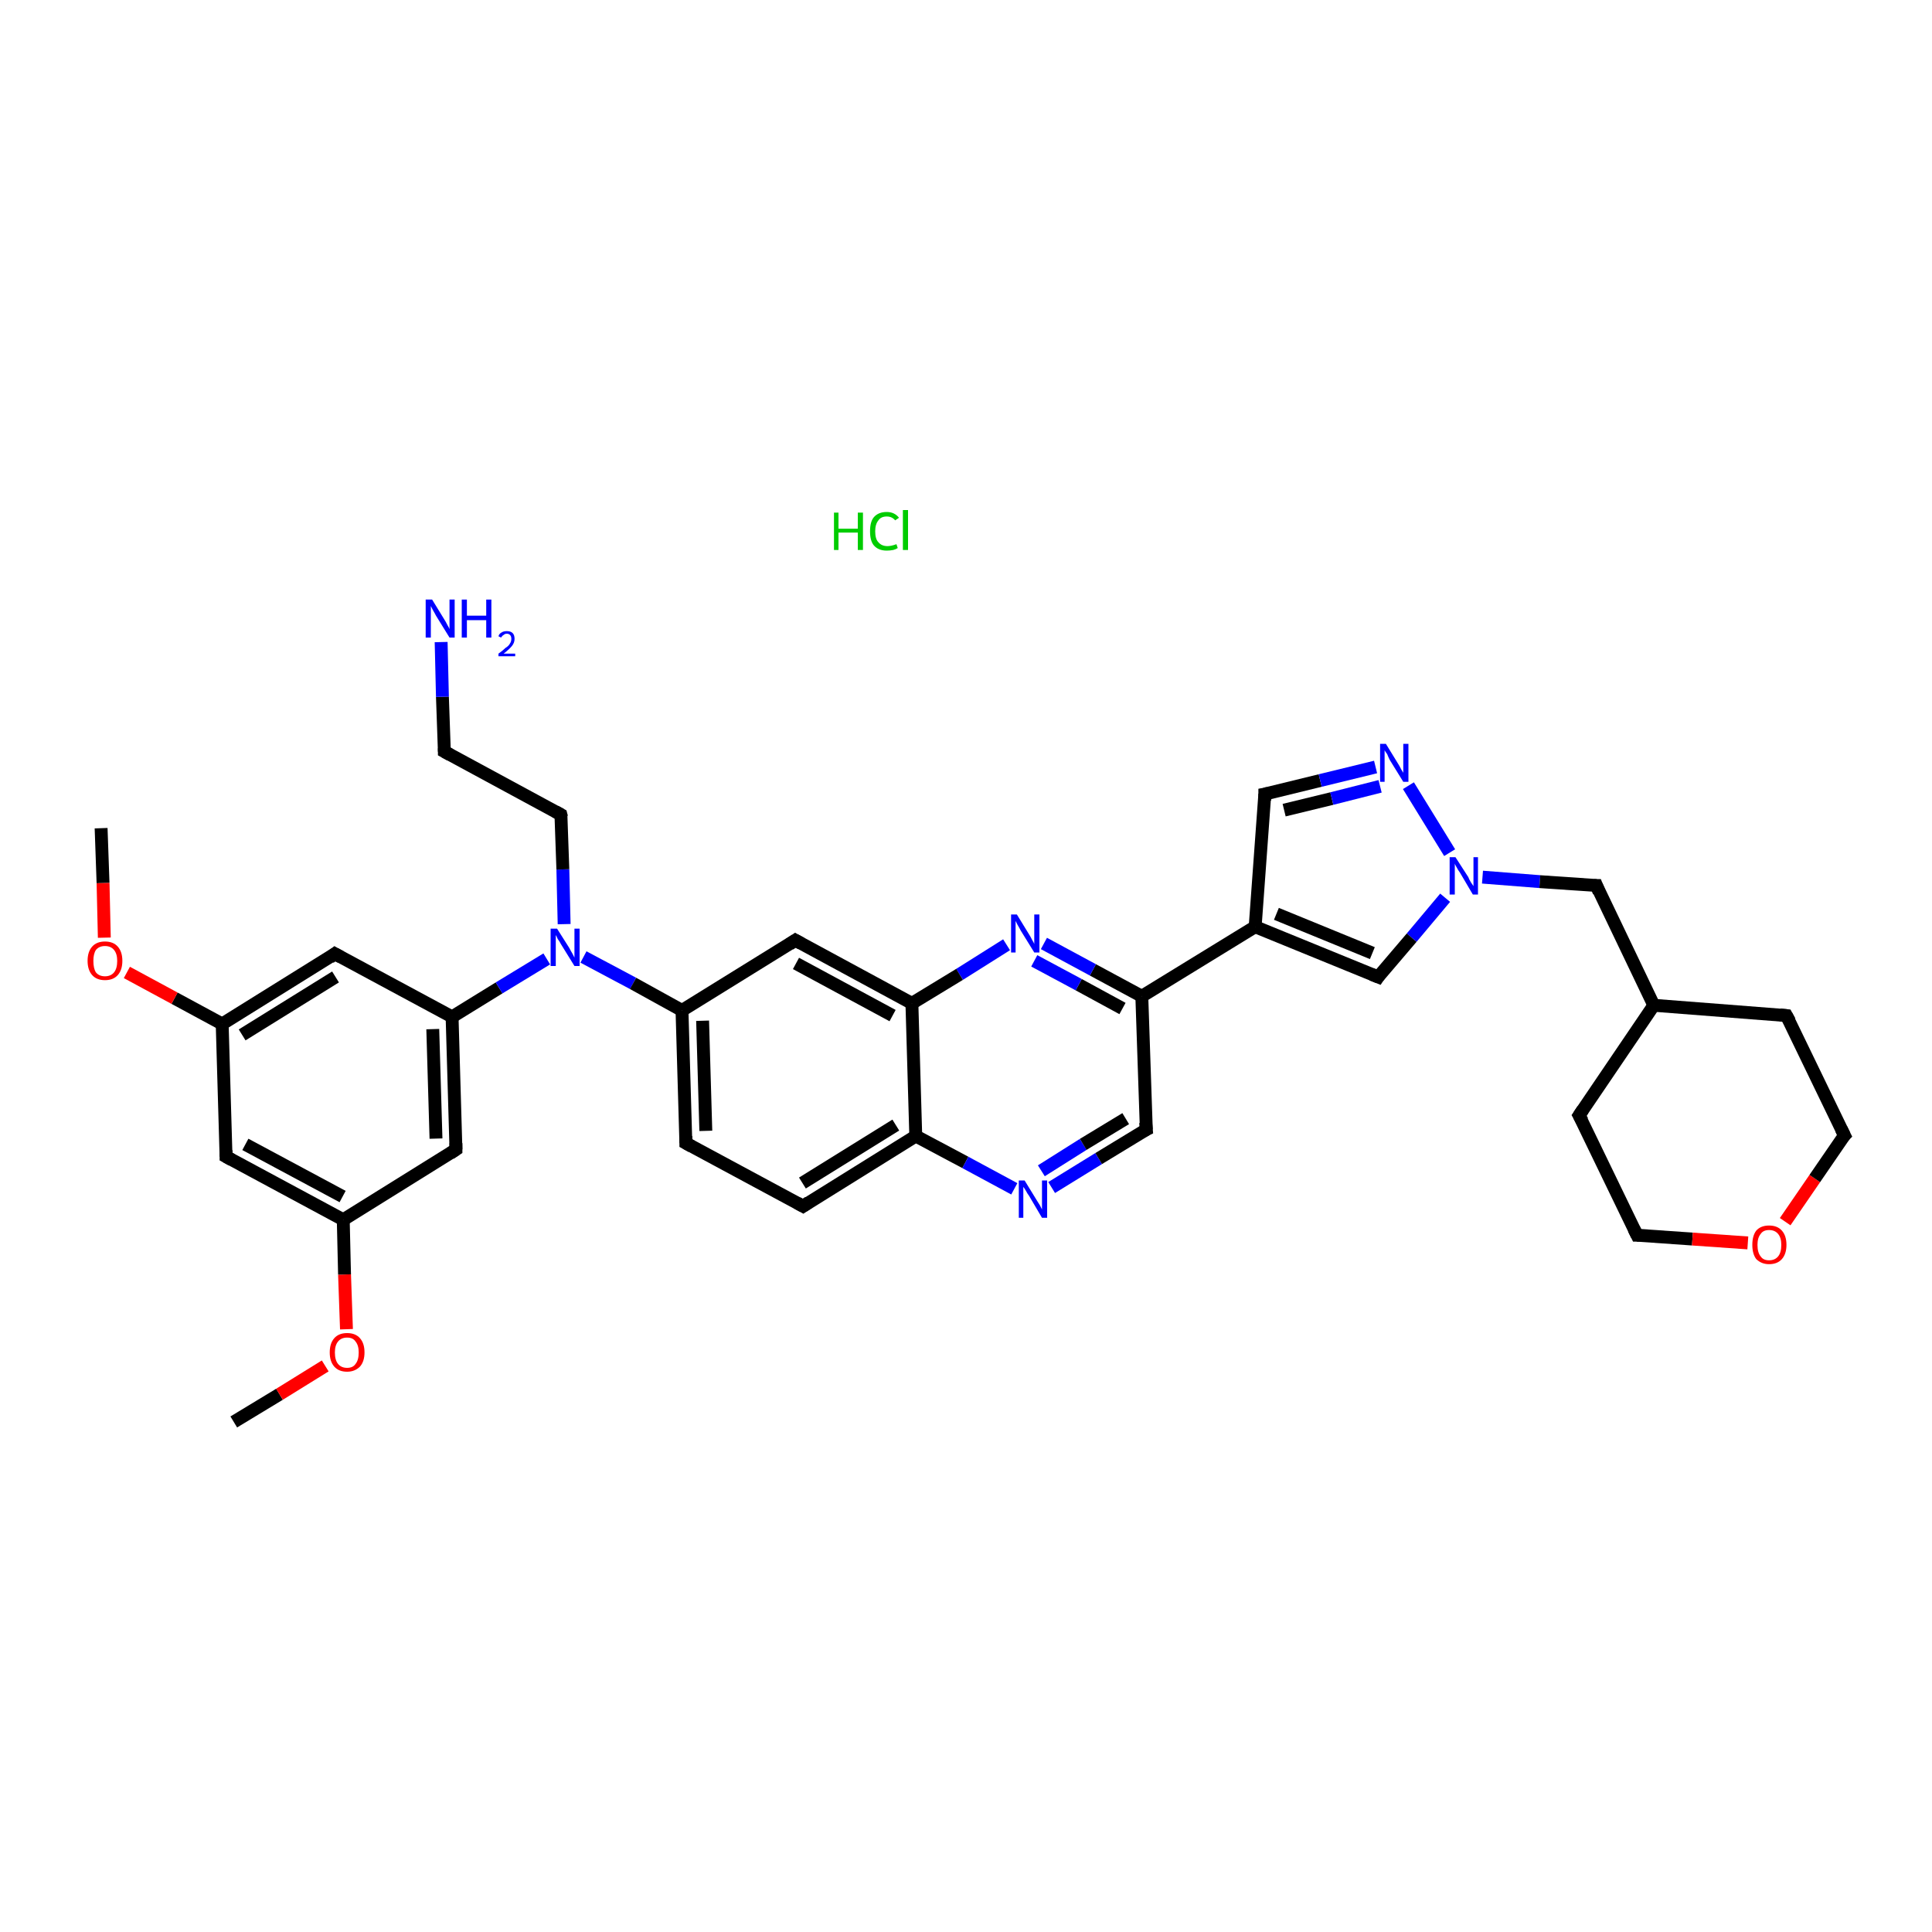 <?xml version='1.0' encoding='iso-8859-1'?>
<svg version='1.1' baseProfile='full'
              xmlns='http://www.w3.org/2000/svg'
                      xmlns:rdkit='http://www.rdkit.org/xml'
                      xmlns:xlink='http://www.w3.org/1999/xlink'
                  xml:space='preserve'
width='300px' height='300px' viewBox='0 0 300 300'>
<!-- END OF HEADER -->
<rect style='opacity:1.0;fill:#FFFFFF;stroke:none' width='300.0' height='300.0' x='0.0' y='0.0'> </rect>
<path class='bond-0 atom-0 atom-1' d='M 36.3,220.8 L 43.4,216.5' style='fill:none;fill-rule:evenodd;stroke:#000000;stroke-width:2.0px;stroke-linecap:butt;stroke-linejoin:miter;stroke-opacity:1' />
<path class='bond-0 atom-0 atom-1' d='M 43.4,216.5 L 50.5,212.1' style='fill:none;fill-rule:evenodd;stroke:#FF0000;stroke-width:2.0px;stroke-linecap:butt;stroke-linejoin:miter;stroke-opacity:1' />
<path class='bond-1 atom-1 atom-2' d='M 53.8,206.4 L 53.5,197.9' style='fill:none;fill-rule:evenodd;stroke:#FF0000;stroke-width:2.0px;stroke-linecap:butt;stroke-linejoin:miter;stroke-opacity:1' />
<path class='bond-1 atom-1 atom-2' d='M 53.5,197.9 L 53.3,189.4' style='fill:none;fill-rule:evenodd;stroke:#000000;stroke-width:2.0px;stroke-linecap:butt;stroke-linejoin:miter;stroke-opacity:1' />
<path class='bond-2 atom-2 atom-3' d='M 53.3,189.4 L 35.1,179.6' style='fill:none;fill-rule:evenodd;stroke:#000000;stroke-width:2.0px;stroke-linecap:butt;stroke-linejoin:miter;stroke-opacity:1' />
<path class='bond-2 atom-2 atom-3' d='M 53.2,185.8 L 38.1,177.7' style='fill:none;fill-rule:evenodd;stroke:#000000;stroke-width:2.0px;stroke-linecap:butt;stroke-linejoin:miter;stroke-opacity:1' />
<path class='bond-3 atom-3 atom-4' d='M 35.1,179.6 L 34.5,159.0' style='fill:none;fill-rule:evenodd;stroke:#000000;stroke-width:2.0px;stroke-linecap:butt;stroke-linejoin:miter;stroke-opacity:1' />
<path class='bond-4 atom-4 atom-5' d='M 34.5,159.0 L 27.1,155.0' style='fill:none;fill-rule:evenodd;stroke:#000000;stroke-width:2.0px;stroke-linecap:butt;stroke-linejoin:miter;stroke-opacity:1' />
<path class='bond-4 atom-4 atom-5' d='M 27.1,155.0 L 19.7,151.0' style='fill:none;fill-rule:evenodd;stroke:#FF0000;stroke-width:2.0px;stroke-linecap:butt;stroke-linejoin:miter;stroke-opacity:1' />
<path class='bond-5 atom-5 atom-6' d='M 16.2,145.6 L 16.0,137.1' style='fill:none;fill-rule:evenodd;stroke:#FF0000;stroke-width:2.0px;stroke-linecap:butt;stroke-linejoin:miter;stroke-opacity:1' />
<path class='bond-5 atom-5 atom-6' d='M 16.0,137.1 L 15.7,128.6' style='fill:none;fill-rule:evenodd;stroke:#000000;stroke-width:2.0px;stroke-linecap:butt;stroke-linejoin:miter;stroke-opacity:1' />
<path class='bond-6 atom-4 atom-7' d='M 34.5,159.0 L 52.0,148.1' style='fill:none;fill-rule:evenodd;stroke:#000000;stroke-width:2.0px;stroke-linecap:butt;stroke-linejoin:miter;stroke-opacity:1' />
<path class='bond-6 atom-4 atom-7' d='M 37.6,160.7 L 52.1,151.7' style='fill:none;fill-rule:evenodd;stroke:#000000;stroke-width:2.0px;stroke-linecap:butt;stroke-linejoin:miter;stroke-opacity:1' />
<path class='bond-7 atom-7 atom-8' d='M 52.0,148.1 L 70.2,157.9' style='fill:none;fill-rule:evenodd;stroke:#000000;stroke-width:2.0px;stroke-linecap:butt;stroke-linejoin:miter;stroke-opacity:1' />
<path class='bond-8 atom-8 atom-9' d='M 70.2,157.9 L 77.5,153.4' style='fill:none;fill-rule:evenodd;stroke:#000000;stroke-width:2.0px;stroke-linecap:butt;stroke-linejoin:miter;stroke-opacity:1' />
<path class='bond-8 atom-8 atom-9' d='M 77.5,153.4 L 84.9,148.9' style='fill:none;fill-rule:evenodd;stroke:#0000FF;stroke-width:2.0px;stroke-linecap:butt;stroke-linejoin:miter;stroke-opacity:1' />
<path class='bond-9 atom-9 atom-10' d='M 87.6,143.5 L 87.4,135.0' style='fill:none;fill-rule:evenodd;stroke:#0000FF;stroke-width:2.0px;stroke-linecap:butt;stroke-linejoin:miter;stroke-opacity:1' />
<path class='bond-9 atom-9 atom-10' d='M 87.4,135.0 L 87.1,126.5' style='fill:none;fill-rule:evenodd;stroke:#000000;stroke-width:2.0px;stroke-linecap:butt;stroke-linejoin:miter;stroke-opacity:1' />
<path class='bond-10 atom-10 atom-11' d='M 87.1,126.5 L 69.0,116.7' style='fill:none;fill-rule:evenodd;stroke:#000000;stroke-width:2.0px;stroke-linecap:butt;stroke-linejoin:miter;stroke-opacity:1' />
<path class='bond-11 atom-11 atom-12' d='M 69.0,116.7 L 68.7,108.2' style='fill:none;fill-rule:evenodd;stroke:#000000;stroke-width:2.0px;stroke-linecap:butt;stroke-linejoin:miter;stroke-opacity:1' />
<path class='bond-11 atom-11 atom-12' d='M 68.7,108.2 L 68.5,99.7' style='fill:none;fill-rule:evenodd;stroke:#0000FF;stroke-width:2.0px;stroke-linecap:butt;stroke-linejoin:miter;stroke-opacity:1' />
<path class='bond-12 atom-9 atom-13' d='M 90.6,148.6 L 98.3,152.7' style='fill:none;fill-rule:evenodd;stroke:#0000FF;stroke-width:2.0px;stroke-linecap:butt;stroke-linejoin:miter;stroke-opacity:1' />
<path class='bond-12 atom-9 atom-13' d='M 98.3,152.7 L 105.9,156.9' style='fill:none;fill-rule:evenodd;stroke:#000000;stroke-width:2.0px;stroke-linecap:butt;stroke-linejoin:miter;stroke-opacity:1' />
<path class='bond-13 atom-13 atom-14' d='M 105.9,156.9 L 106.5,177.5' style='fill:none;fill-rule:evenodd;stroke:#000000;stroke-width:2.0px;stroke-linecap:butt;stroke-linejoin:miter;stroke-opacity:1' />
<path class='bond-13 atom-13 atom-14' d='M 109.1,158.5 L 109.6,175.6' style='fill:none;fill-rule:evenodd;stroke:#000000;stroke-width:2.0px;stroke-linecap:butt;stroke-linejoin:miter;stroke-opacity:1' />
<path class='bond-14 atom-14 atom-15' d='M 106.5,177.5 L 124.7,187.3' style='fill:none;fill-rule:evenodd;stroke:#000000;stroke-width:2.0px;stroke-linecap:butt;stroke-linejoin:miter;stroke-opacity:1' />
<path class='bond-15 atom-15 atom-16' d='M 124.7,187.3 L 142.2,176.4' style='fill:none;fill-rule:evenodd;stroke:#000000;stroke-width:2.0px;stroke-linecap:butt;stroke-linejoin:miter;stroke-opacity:1' />
<path class='bond-15 atom-15 atom-16' d='M 124.6,183.7 L 139.1,174.7' style='fill:none;fill-rule:evenodd;stroke:#000000;stroke-width:2.0px;stroke-linecap:butt;stroke-linejoin:miter;stroke-opacity:1' />
<path class='bond-16 atom-16 atom-17' d='M 142.2,176.4 L 149.9,180.5' style='fill:none;fill-rule:evenodd;stroke:#000000;stroke-width:2.0px;stroke-linecap:butt;stroke-linejoin:miter;stroke-opacity:1' />
<path class='bond-16 atom-16 atom-17' d='M 149.9,180.5 L 157.5,184.6' style='fill:none;fill-rule:evenodd;stroke:#0000FF;stroke-width:2.0px;stroke-linecap:butt;stroke-linejoin:miter;stroke-opacity:1' />
<path class='bond-17 atom-17 atom-18' d='M 163.3,184.4 L 170.6,179.9' style='fill:none;fill-rule:evenodd;stroke:#0000FF;stroke-width:2.0px;stroke-linecap:butt;stroke-linejoin:miter;stroke-opacity:1' />
<path class='bond-17 atom-17 atom-18' d='M 170.6,179.9 L 178.0,175.4' style='fill:none;fill-rule:evenodd;stroke:#000000;stroke-width:2.0px;stroke-linecap:butt;stroke-linejoin:miter;stroke-opacity:1' />
<path class='bond-17 atom-17 atom-18' d='M 161.7,181.8 L 168.2,177.7' style='fill:none;fill-rule:evenodd;stroke:#0000FF;stroke-width:2.0px;stroke-linecap:butt;stroke-linejoin:miter;stroke-opacity:1' />
<path class='bond-17 atom-17 atom-18' d='M 168.2,177.7 L 174.8,173.7' style='fill:none;fill-rule:evenodd;stroke:#000000;stroke-width:2.0px;stroke-linecap:butt;stroke-linejoin:miter;stroke-opacity:1' />
<path class='bond-18 atom-18 atom-19' d='M 178.0,175.4 L 177.3,154.7' style='fill:none;fill-rule:evenodd;stroke:#000000;stroke-width:2.0px;stroke-linecap:butt;stroke-linejoin:miter;stroke-opacity:1' />
<path class='bond-19 atom-19 atom-20' d='M 177.3,154.7 L 194.9,143.9' style='fill:none;fill-rule:evenodd;stroke:#000000;stroke-width:2.0px;stroke-linecap:butt;stroke-linejoin:miter;stroke-opacity:1' />
<path class='bond-20 atom-20 atom-21' d='M 194.9,143.9 L 196.4,123.3' style='fill:none;fill-rule:evenodd;stroke:#000000;stroke-width:2.0px;stroke-linecap:butt;stroke-linejoin:miter;stroke-opacity:1' />
<path class='bond-21 atom-21 atom-22' d='M 196.4,123.3 L 205.0,121.2' style='fill:none;fill-rule:evenodd;stroke:#000000;stroke-width:2.0px;stroke-linecap:butt;stroke-linejoin:miter;stroke-opacity:1' />
<path class='bond-21 atom-21 atom-22' d='M 205.0,121.2 L 213.6,119.1' style='fill:none;fill-rule:evenodd;stroke:#0000FF;stroke-width:2.0px;stroke-linecap:butt;stroke-linejoin:miter;stroke-opacity:1' />
<path class='bond-21 atom-21 atom-22' d='M 199.4,125.8 L 206.8,124.0' style='fill:none;fill-rule:evenodd;stroke:#000000;stroke-width:2.0px;stroke-linecap:butt;stroke-linejoin:miter;stroke-opacity:1' />
<path class='bond-21 atom-21 atom-22' d='M 206.8,124.0 L 214.3,122.1' style='fill:none;fill-rule:evenodd;stroke:#0000FF;stroke-width:2.0px;stroke-linecap:butt;stroke-linejoin:miter;stroke-opacity:1' />
<path class='bond-22 atom-22 atom-23' d='M 218.7,122.0 L 225.1,132.4' style='fill:none;fill-rule:evenodd;stroke:#0000FF;stroke-width:2.0px;stroke-linecap:butt;stroke-linejoin:miter;stroke-opacity:1' />
<path class='bond-23 atom-23 atom-24' d='M 230.2,136.2 L 239.1,136.9' style='fill:none;fill-rule:evenodd;stroke:#0000FF;stroke-width:2.0px;stroke-linecap:butt;stroke-linejoin:miter;stroke-opacity:1' />
<path class='bond-23 atom-23 atom-24' d='M 239.1,136.9 L 247.9,137.5' style='fill:none;fill-rule:evenodd;stroke:#000000;stroke-width:2.0px;stroke-linecap:butt;stroke-linejoin:miter;stroke-opacity:1' />
<path class='bond-24 atom-24 atom-25' d='M 247.9,137.5 L 256.8,156.1' style='fill:none;fill-rule:evenodd;stroke:#000000;stroke-width:2.0px;stroke-linecap:butt;stroke-linejoin:miter;stroke-opacity:1' />
<path class='bond-25 atom-25 atom-26' d='M 256.8,156.1 L 245.2,173.2' style='fill:none;fill-rule:evenodd;stroke:#000000;stroke-width:2.0px;stroke-linecap:butt;stroke-linejoin:miter;stroke-opacity:1' />
<path class='bond-26 atom-26 atom-27' d='M 245.2,173.2 L 254.2,191.8' style='fill:none;fill-rule:evenodd;stroke:#000000;stroke-width:2.0px;stroke-linecap:butt;stroke-linejoin:miter;stroke-opacity:1' />
<path class='bond-27 atom-27 atom-28' d='M 254.2,191.8 L 262.8,192.4' style='fill:none;fill-rule:evenodd;stroke:#000000;stroke-width:2.0px;stroke-linecap:butt;stroke-linejoin:miter;stroke-opacity:1' />
<path class='bond-27 atom-27 atom-28' d='M 262.8,192.4 L 271.4,193.0' style='fill:none;fill-rule:evenodd;stroke:#FF0000;stroke-width:2.0px;stroke-linecap:butt;stroke-linejoin:miter;stroke-opacity:1' />
<path class='bond-28 atom-28 atom-29' d='M 277.2,189.7 L 281.8,183.0' style='fill:none;fill-rule:evenodd;stroke:#FF0000;stroke-width:2.0px;stroke-linecap:butt;stroke-linejoin:miter;stroke-opacity:1' />
<path class='bond-28 atom-28 atom-29' d='M 281.8,183.0 L 286.4,176.3' style='fill:none;fill-rule:evenodd;stroke:#000000;stroke-width:2.0px;stroke-linecap:butt;stroke-linejoin:miter;stroke-opacity:1' />
<path class='bond-29 atom-29 atom-30' d='M 286.4,176.3 L 277.4,157.7' style='fill:none;fill-rule:evenodd;stroke:#000000;stroke-width:2.0px;stroke-linecap:butt;stroke-linejoin:miter;stroke-opacity:1' />
<path class='bond-30 atom-23 atom-31' d='M 224.4,139.4 L 219.2,145.6' style='fill:none;fill-rule:evenodd;stroke:#0000FF;stroke-width:2.0px;stroke-linecap:butt;stroke-linejoin:miter;stroke-opacity:1' />
<path class='bond-30 atom-23 atom-31' d='M 219.2,145.6 L 214.0,151.7' style='fill:none;fill-rule:evenodd;stroke:#000000;stroke-width:2.0px;stroke-linecap:butt;stroke-linejoin:miter;stroke-opacity:1' />
<path class='bond-31 atom-19 atom-32' d='M 177.3,154.7 L 169.7,150.6' style='fill:none;fill-rule:evenodd;stroke:#000000;stroke-width:2.0px;stroke-linecap:butt;stroke-linejoin:miter;stroke-opacity:1' />
<path class='bond-31 atom-19 atom-32' d='M 169.7,150.6 L 162.1,146.5' style='fill:none;fill-rule:evenodd;stroke:#0000FF;stroke-width:2.0px;stroke-linecap:butt;stroke-linejoin:miter;stroke-opacity:1' />
<path class='bond-31 atom-19 atom-32' d='M 174.3,156.6 L 167.5,152.9' style='fill:none;fill-rule:evenodd;stroke:#000000;stroke-width:2.0px;stroke-linecap:butt;stroke-linejoin:miter;stroke-opacity:1' />
<path class='bond-31 atom-19 atom-32' d='M 167.5,152.9 L 160.6,149.2' style='fill:none;fill-rule:evenodd;stroke:#0000FF;stroke-width:2.0px;stroke-linecap:butt;stroke-linejoin:miter;stroke-opacity:1' />
<path class='bond-32 atom-32 atom-33' d='M 156.3,146.7 L 149.0,151.3' style='fill:none;fill-rule:evenodd;stroke:#0000FF;stroke-width:2.0px;stroke-linecap:butt;stroke-linejoin:miter;stroke-opacity:1' />
<path class='bond-32 atom-32 atom-33' d='M 149.0,151.3 L 141.6,155.8' style='fill:none;fill-rule:evenodd;stroke:#000000;stroke-width:2.0px;stroke-linecap:butt;stroke-linejoin:miter;stroke-opacity:1' />
<path class='bond-33 atom-33 atom-34' d='M 141.6,155.8 L 123.5,146.0' style='fill:none;fill-rule:evenodd;stroke:#000000;stroke-width:2.0px;stroke-linecap:butt;stroke-linejoin:miter;stroke-opacity:1' />
<path class='bond-33 atom-33 atom-34' d='M 138.6,157.7 L 123.6,149.6' style='fill:none;fill-rule:evenodd;stroke:#000000;stroke-width:2.0px;stroke-linecap:butt;stroke-linejoin:miter;stroke-opacity:1' />
<path class='bond-34 atom-8 atom-35' d='M 70.2,157.9 L 70.8,178.5' style='fill:none;fill-rule:evenodd;stroke:#000000;stroke-width:2.0px;stroke-linecap:butt;stroke-linejoin:miter;stroke-opacity:1' />
<path class='bond-34 atom-8 atom-35' d='M 67.2,159.8 L 67.7,176.8' style='fill:none;fill-rule:evenodd;stroke:#000000;stroke-width:2.0px;stroke-linecap:butt;stroke-linejoin:miter;stroke-opacity:1' />
<path class='bond-35 atom-35 atom-2' d='M 70.8,178.5 L 53.3,189.4' style='fill:none;fill-rule:evenodd;stroke:#000000;stroke-width:2.0px;stroke-linecap:butt;stroke-linejoin:miter;stroke-opacity:1' />
<path class='bond-36 atom-34 atom-13' d='M 123.5,146.0 L 105.9,156.9' style='fill:none;fill-rule:evenodd;stroke:#000000;stroke-width:2.0px;stroke-linecap:butt;stroke-linejoin:miter;stroke-opacity:1' />
<path class='bond-37 atom-33 atom-16' d='M 141.6,155.8 L 142.2,176.4' style='fill:none;fill-rule:evenodd;stroke:#000000;stroke-width:2.0px;stroke-linecap:butt;stroke-linejoin:miter;stroke-opacity:1' />
<path class='bond-38 atom-31 atom-20' d='M 214.0,151.7 L 194.9,143.9' style='fill:none;fill-rule:evenodd;stroke:#000000;stroke-width:2.0px;stroke-linecap:butt;stroke-linejoin:miter;stroke-opacity:1' />
<path class='bond-38 atom-31 atom-20' d='M 213.1,148.0 L 198.2,141.9' style='fill:none;fill-rule:evenodd;stroke:#000000;stroke-width:2.0px;stroke-linecap:butt;stroke-linejoin:miter;stroke-opacity:1' />
<path class='bond-39 atom-30 atom-25' d='M 277.4,157.7 L 256.8,156.1' style='fill:none;fill-rule:evenodd;stroke:#000000;stroke-width:2.0px;stroke-linecap:butt;stroke-linejoin:miter;stroke-opacity:1' />
<path d='M 36.0,180.1 L 35.1,179.6 L 35.1,178.6' style='fill:none;stroke:#000000;stroke-width:2.0px;stroke-linecap:butt;stroke-linejoin:miter;stroke-opacity:1;' />
<path d='M 51.2,148.7 L 52.0,148.1 L 52.9,148.6' style='fill:none;stroke:#000000;stroke-width:2.0px;stroke-linecap:butt;stroke-linejoin:miter;stroke-opacity:1;' />
<path d='M 87.2,126.9 L 87.1,126.5 L 86.2,126.0' style='fill:none;stroke:#000000;stroke-width:2.0px;stroke-linecap:butt;stroke-linejoin:miter;stroke-opacity:1;' />
<path d='M 69.9,117.2 L 69.0,116.7 L 69.0,116.2' style='fill:none;stroke:#000000;stroke-width:2.0px;stroke-linecap:butt;stroke-linejoin:miter;stroke-opacity:1;' />
<path d='M 106.5,176.4 L 106.5,177.5 L 107.4,178.0' style='fill:none;stroke:#000000;stroke-width:2.0px;stroke-linecap:butt;stroke-linejoin:miter;stroke-opacity:1;' />
<path d='M 123.8,186.8 L 124.7,187.3 L 125.6,186.7' style='fill:none;stroke:#000000;stroke-width:2.0px;stroke-linecap:butt;stroke-linejoin:miter;stroke-opacity:1;' />
<path d='M 177.6,175.6 L 178.0,175.4 L 177.9,174.3' style='fill:none;stroke:#000000;stroke-width:2.0px;stroke-linecap:butt;stroke-linejoin:miter;stroke-opacity:1;' />
<path d='M 196.4,124.3 L 196.4,123.3 L 196.9,123.2' style='fill:none;stroke:#000000;stroke-width:2.0px;stroke-linecap:butt;stroke-linejoin:miter;stroke-opacity:1;' />
<path d='M 247.5,137.5 L 247.9,137.5 L 248.3,138.5' style='fill:none;stroke:#000000;stroke-width:2.0px;stroke-linecap:butt;stroke-linejoin:miter;stroke-opacity:1;' />
<path d='M 245.8,172.3 L 245.2,173.2 L 245.7,174.1' style='fill:none;stroke:#000000;stroke-width:2.0px;stroke-linecap:butt;stroke-linejoin:miter;stroke-opacity:1;' />
<path d='M 253.7,190.8 L 254.2,191.8 L 254.6,191.8' style='fill:none;stroke:#000000;stroke-width:2.0px;stroke-linecap:butt;stroke-linejoin:miter;stroke-opacity:1;' />
<path d='M 286.1,176.6 L 286.4,176.3 L 285.9,175.3' style='fill:none;stroke:#000000;stroke-width:2.0px;stroke-linecap:butt;stroke-linejoin:miter;stroke-opacity:1;' />
<path d='M 277.9,158.6 L 277.4,157.7 L 276.4,157.6' style='fill:none;stroke:#000000;stroke-width:2.0px;stroke-linecap:butt;stroke-linejoin:miter;stroke-opacity:1;' />
<path d='M 214.2,151.4 L 214.0,151.7 L 213.0,151.3' style='fill:none;stroke:#000000;stroke-width:2.0px;stroke-linecap:butt;stroke-linejoin:miter;stroke-opacity:1;' />
<path d='M 124.4,146.5 L 123.5,146.0 L 122.6,146.6' style='fill:none;stroke:#000000;stroke-width:2.0px;stroke-linecap:butt;stroke-linejoin:miter;stroke-opacity:1;' />
<path d='M 70.8,177.5 L 70.8,178.5 L 69.9,179.1' style='fill:none;stroke:#000000;stroke-width:2.0px;stroke-linecap:butt;stroke-linejoin:miter;stroke-opacity:1;' />
<path class='atom-1' d='M 51.2 210.0
Q 51.2 208.6, 51.9 207.8
Q 52.6 207.0, 53.9 207.0
Q 55.2 207.0, 55.9 207.8
Q 56.6 208.6, 56.6 210.0
Q 56.6 211.4, 55.9 212.2
Q 55.1 213.0, 53.9 213.0
Q 52.6 213.0, 51.9 212.2
Q 51.2 211.4, 51.2 210.0
M 53.9 212.4
Q 54.8 212.4, 55.2 211.8
Q 55.7 211.2, 55.7 210.0
Q 55.7 208.9, 55.2 208.3
Q 54.8 207.7, 53.9 207.7
Q 53.0 207.7, 52.5 208.3
Q 52.0 208.9, 52.0 210.0
Q 52.0 211.2, 52.5 211.8
Q 53.0 212.4, 53.9 212.4
' fill='#FF0000'/>
<path class='atom-5' d='M 13.6 149.2
Q 13.6 147.8, 14.3 147.0
Q 15.0 146.2, 16.3 146.2
Q 17.6 146.2, 18.3 147.0
Q 19.0 147.8, 19.0 149.2
Q 19.0 150.6, 18.3 151.4
Q 17.6 152.2, 16.3 152.2
Q 15.0 152.2, 14.3 151.4
Q 13.6 150.6, 13.6 149.2
M 16.3 151.6
Q 17.2 151.6, 17.7 151.0
Q 18.2 150.4, 18.2 149.2
Q 18.2 148.1, 17.7 147.5
Q 17.2 146.9, 16.3 146.9
Q 15.4 146.9, 14.9 147.5
Q 14.5 148.1, 14.5 149.2
Q 14.5 150.4, 14.9 151.0
Q 15.4 151.6, 16.3 151.6
' fill='#FF0000'/>
<path class='atom-9' d='M 86.5 144.2
L 88.4 147.2
Q 88.6 147.6, 88.9 148.1
Q 89.2 148.7, 89.2 148.7
L 89.2 144.2
L 90.0 144.2
L 90.0 150.0
L 89.2 150.0
L 87.1 146.6
Q 86.9 146.2, 86.6 145.8
Q 86.4 145.3, 86.3 145.2
L 86.3 150.0
L 85.5 150.0
L 85.5 144.2
L 86.5 144.2
' fill='#0000FF'/>
<path class='atom-12' d='M 67.1 93.1
L 69.0 96.2
Q 69.2 96.5, 69.5 97.1
Q 69.8 97.6, 69.8 97.7
L 69.8 93.1
L 70.6 93.1
L 70.6 99.0
L 69.8 99.0
L 67.7 95.6
Q 67.5 95.2, 67.2 94.7
Q 67.0 94.3, 66.9 94.1
L 66.9 99.0
L 66.1 99.0
L 66.1 93.1
L 67.1 93.1
' fill='#0000FF'/>
<path class='atom-12' d='M 71.7 93.1
L 72.5 93.1
L 72.5 95.6
L 75.5 95.6
L 75.5 93.1
L 76.3 93.1
L 76.3 99.0
L 75.5 99.0
L 75.5 96.3
L 72.5 96.3
L 72.5 99.0
L 71.7 99.0
L 71.7 93.1
' fill='#0000FF'/>
<path class='atom-12' d='M 77.4 98.8
Q 77.5 98.4, 77.9 98.2
Q 78.2 98.0, 78.7 98.0
Q 79.3 98.0, 79.6 98.3
Q 79.9 98.6, 79.9 99.2
Q 79.9 99.8, 79.5 100.3
Q 79.1 100.8, 78.2 101.5
L 80.0 101.5
L 80.0 101.9
L 77.4 101.9
L 77.4 101.5
Q 78.1 101.0, 78.5 100.6
Q 79.0 100.3, 79.2 99.9
Q 79.4 99.6, 79.4 99.2
Q 79.4 98.8, 79.2 98.6
Q 79.0 98.4, 78.7 98.4
Q 78.4 98.4, 78.2 98.6
Q 78.0 98.7, 77.8 99.0
L 77.4 98.8
' fill='#0000FF'/>
<path class='atom-17' d='M 159.1 183.3
L 161.0 186.4
Q 161.2 186.7, 161.5 187.2
Q 161.8 187.8, 161.8 187.8
L 161.8 183.3
L 162.6 183.3
L 162.6 189.1
L 161.8 189.1
L 159.8 185.7
Q 159.5 185.3, 159.3 184.9
Q 159.0 184.4, 158.9 184.3
L 158.9 189.1
L 158.2 189.1
L 158.2 183.3
L 159.1 183.3
' fill='#0000FF'/>
<path class='atom-22' d='M 215.2 115.5
L 217.1 118.6
Q 217.3 118.9, 217.6 119.5
Q 217.9 120.0, 217.9 120.0
L 217.9 115.5
L 218.7 115.5
L 218.7 121.4
L 217.9 121.4
L 215.8 118.0
Q 215.6 117.6, 215.4 117.1
Q 215.1 116.7, 215.0 116.5
L 215.0 121.4
L 214.3 121.4
L 214.3 115.5
L 215.2 115.5
' fill='#0000FF'/>
<path class='atom-23' d='M 226.0 133.1
L 228.0 136.2
Q 228.1 136.5, 228.4 137.0
Q 228.8 137.6, 228.8 137.6
L 228.8 133.1
L 229.5 133.1
L 229.5 138.9
L 228.7 138.9
L 226.7 135.5
Q 226.4 135.1, 226.2 134.7
Q 225.9 134.2, 225.9 134.1
L 225.9 138.9
L 225.1 138.9
L 225.1 133.1
L 226.0 133.1
' fill='#0000FF'/>
<path class='atom-28' d='M 272.1 193.3
Q 272.1 191.9, 272.7 191.1
Q 273.4 190.3, 274.7 190.3
Q 276.0 190.3, 276.7 191.1
Q 277.4 191.9, 277.4 193.3
Q 277.4 194.7, 276.7 195.5
Q 276.0 196.3, 274.7 196.3
Q 273.5 196.3, 272.7 195.5
Q 272.1 194.7, 272.1 193.3
M 274.7 195.7
Q 275.6 195.7, 276.1 195.1
Q 276.6 194.5, 276.6 193.3
Q 276.6 192.2, 276.1 191.6
Q 275.6 191.0, 274.7 191.0
Q 273.8 191.0, 273.4 191.6
Q 272.9 192.2, 272.9 193.3
Q 272.9 194.5, 273.4 195.1
Q 273.8 195.7, 274.7 195.7
' fill='#FF0000'/>
<path class='atom-32' d='M 157.9 142.0
L 159.8 145.1
Q 160.0 145.4, 160.3 146.0
Q 160.6 146.5, 160.6 146.6
L 160.6 142.0
L 161.4 142.0
L 161.4 147.9
L 160.6 147.9
L 158.5 144.5
Q 158.3 144.1, 158.0 143.6
Q 157.8 143.2, 157.7 143.0
L 157.7 147.9
L 157.0 147.9
L 157.0 142.0
L 157.9 142.0
' fill='#0000FF'/>
<path class='atom-36' d='M 129.5 79.6
L 130.2 79.6
L 130.2 82.1
L 133.2 82.1
L 133.2 79.6
L 134.0 79.6
L 134.0 85.4
L 133.2 85.4
L 133.2 82.7
L 130.2 82.7
L 130.2 85.4
L 129.5 85.4
L 129.5 79.6
' fill='#00CC00'/>
<path class='atom-36' d='M 135.1 82.5
Q 135.1 81.0, 135.7 80.3
Q 136.4 79.5, 137.7 79.5
Q 138.9 79.5, 139.6 80.4
L 139.0 80.8
Q 138.5 80.2, 137.7 80.2
Q 136.8 80.2, 136.4 80.8
Q 135.9 81.4, 135.9 82.5
Q 135.9 83.7, 136.4 84.2
Q 136.9 84.8, 137.8 84.8
Q 138.4 84.8, 139.2 84.5
L 139.4 85.1
Q 139.1 85.3, 138.7 85.4
Q 138.2 85.5, 137.7 85.5
Q 136.4 85.5, 135.7 84.7
Q 135.1 84.0, 135.1 82.5
' fill='#00CC00'/>
<path class='atom-36' d='M 140.2 79.2
L 141.0 79.2
L 141.0 85.4
L 140.2 85.4
L 140.2 79.2
' fill='#00CC00'/>
</svg>
